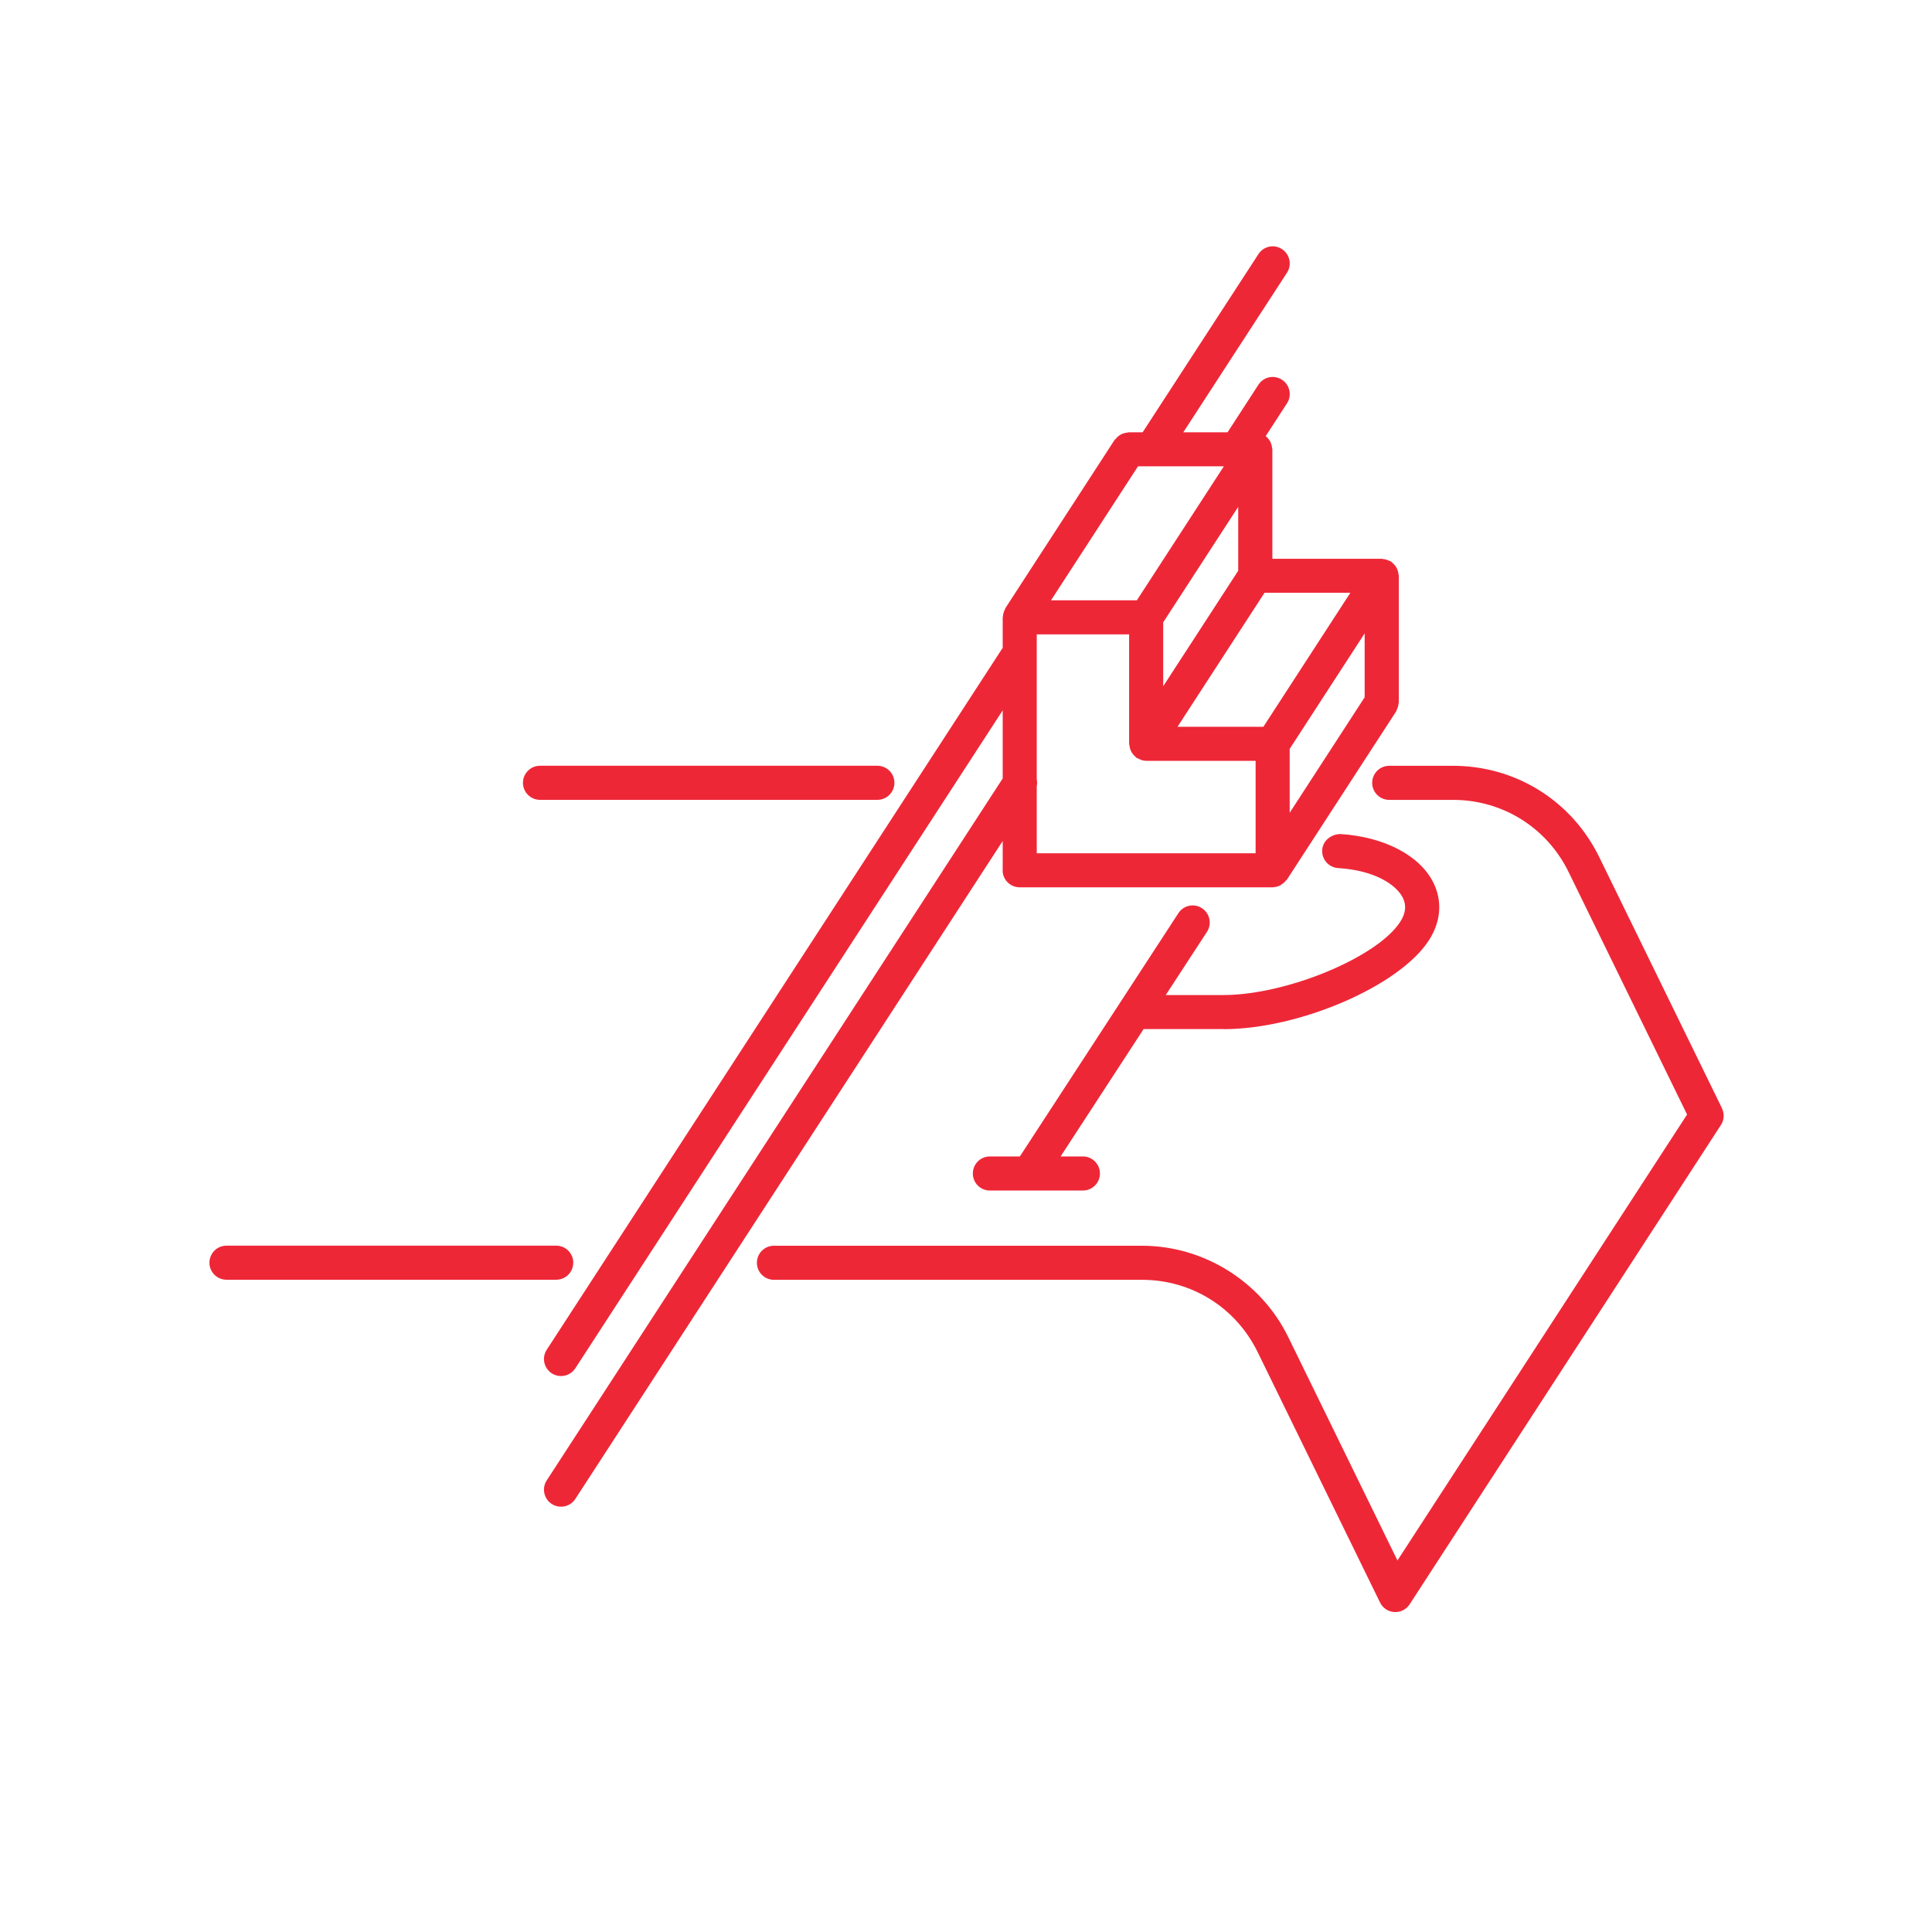 <?xml version="1.0" encoding="UTF-8"?> <svg xmlns="http://www.w3.org/2000/svg" version="1.1" viewBox="0 0 48.189 48.189"><defs><style> ._x002A_NIX { fill: none; } .Flaeche_x002D_in_x002D_Konturfarbe { fill: #ee2737; } </style></defs><g id="Grafik-KONTUR-Zeichenwege"><g id="img-Druck_Kopie"><path class="Flaeche_x002D_in_x002D_Konturfarbe" d="M14.299,31.495c0-.234-.19-.425-.425-.425H5.649c-.235,0-.425.19-.425.425s.19.425.425.425h8.224c.235,0,.425-.19.425-.425Z"></path><path class="Flaeche_x002D_in_x002D_Konturfarbe" d="M42.95,27.641l-3.056-6.253c-.685-1.411-2.084-2.287-3.653-2.287h-1.59c-.235,0-.425.19-.425.425s.19.425.425.425h1.59c1.24,0,2.347.693,2.889,1.81l2.95,6.038-7.224,11.123-2.719-5.562c-.675-1.391-2.109-2.288-3.653-2.288h-9.18c-.235,0-.425.19-.425.425s.19.425.425.425h9.18c1.24,0,2.347.693,2.889,1.811l3.049,6.238c.067.138.203.229.356.238h.026c.144,0,.278-.072.356-.193l7.764-11.955c.082-.125.091-.284.025-.418Z"></path><path class="Flaeche_x002D_in_x002D_Konturfarbe" d="M13.469,19.95h8.415c.235,0,.425-.19.425-.425s-.19-.425-.425-.425h-8.415c-.235,0-.425.19-.425.425s.19.425.425.425Z"></path><path class="Flaeche_x002D_in_x002D_Konturfarbe" d="M30.514,25.67h.002c1.89,0,4.376-1.071,5.117-2.205.309-.472.35-.989.116-1.455-.339-.676-1.228-1.139-2.319-1.207-.229.005-.436.164-.451.398s.164.437.398.451c.946.059,1.459.435,1.612.738.096.192.074.392-.068.609-.578.885-2.841,1.82-4.405,1.82h-1.439l1.028-1.577c.128-.197.072-.461-.125-.589-.196-.129-.46-.073-.588.124l-3.954,6.068h-.748c-.235,0-.425.19-.425.425s.19.425.425.425h2.32c.235,0,.425-.19.425-.425s-.19-.425-.425-.425h-.556l2.07-3.177h1.99Z"></path><path class="Flaeche_x002D_in_x002D_Konturfarbe" d="M25.008,21.707c0,.234.19.425.425.425h6.306c.001,0,.002.001.003.001.007,0,.013-.005.02-.005.058-.003.112-.016.162-.04.019-.009.034-.023.052-.035.038-.025.07-.054.098-.09.008-.01.019-.013.026-.024l2.721-4.191c.007-.01.007-.022.013-.033.014-.026.023-.052.032-.08.008-.027.014-.054.017-.082.001-.013.007-.023.007-.036v-3.155c0-.015-.007-.028-.009-.043-.003-.029-.008-.056-.017-.084-.008-.026-.018-.05-.031-.073-.013-.024-.027-.045-.045-.066-.019-.022-.039-.042-.061-.06-.012-.009-.018-.022-.031-.03-.011-.007-.023-.008-.035-.014-.024-.013-.048-.022-.074-.03-.031-.01-.061-.017-.093-.019-.01-.001-.019-.006-.029-.006h-2.729v-2.73c0-.015-.007-.028-.009-.043-.003-.029-.008-.056-.017-.084-.008-.026-.018-.05-.031-.073-.013-.024-.027-.045-.045-.066-.019-.022-.039-.042-.061-.06-.001-.001-.002-.002-.003-.003l.531-.818c.128-.196.072-.46-.125-.588-.197-.13-.46-.073-.588.125l-.77,1.186h-1.104l2.587-3.981c.128-.196.072-.46-.125-.588-.197-.13-.46-.073-.588.125l-2.888,4.444h-.345c-.012,0-.022.006-.034.007-.034.003-.067.009-.099.02-.022.007-.041.016-.061.026-.027.014-.051.03-.074.05-.021.018-.039.037-.057.059-.009.012-.022.019-.031.031l-2.721,4.191c-.007.01-.007.022-.013.033-.014.026-.023.052-.032.081-.008.027-.014.054-.016.082-.001.013-.007.023-.007.036v.759l-11.373,17.508c-.128.196-.072.46.125.588.071.047.152.068.231.068.139,0,.275-.067.357-.193l10.66-16.411v1.699l-11.373,17.508c-.128.196-.072.46.125.588.071.047.152.068.231.068.139,0,.275-.067.357-.193l10.66-16.411v.731ZM28.385,11.631h2.141l-2.17,3.342h-2.141l2.17-3.342ZM30.884,14.236l-1.871,2.881v-1.594l1.871-2.881v1.594ZM31.318,21.283h-5.459v-1.673c.012-.058.012-.117,0-.174v-3.613h2.304v2.73c0,.015.007.028.009.043.003.029.008.056.017.084.008.026.018.049.031.073.013.024.027.045.045.066.019.023.039.042.061.06.012.009.018.022.031.03.008.005.017.003.025.007.062.035.129.06.205.061 0,0,.001 0.0.001 0.0 0,0,0-0.0 0-0.0 0,0,0.0 0.0 0.0 0h2.73v2.305ZM34.038,17.392l-1.87,2.881v-1.594l1.87-2.881v1.594ZM33.681,14.786l-2.169,3.342h-2.142l2.17-3.342h2.141Z"></path></g></g><g id="Format_x2F_Aufhaenger"><rect class="_x002A_NIX" y="0" width="48.189" height="48.189"></rect></g></svg> 